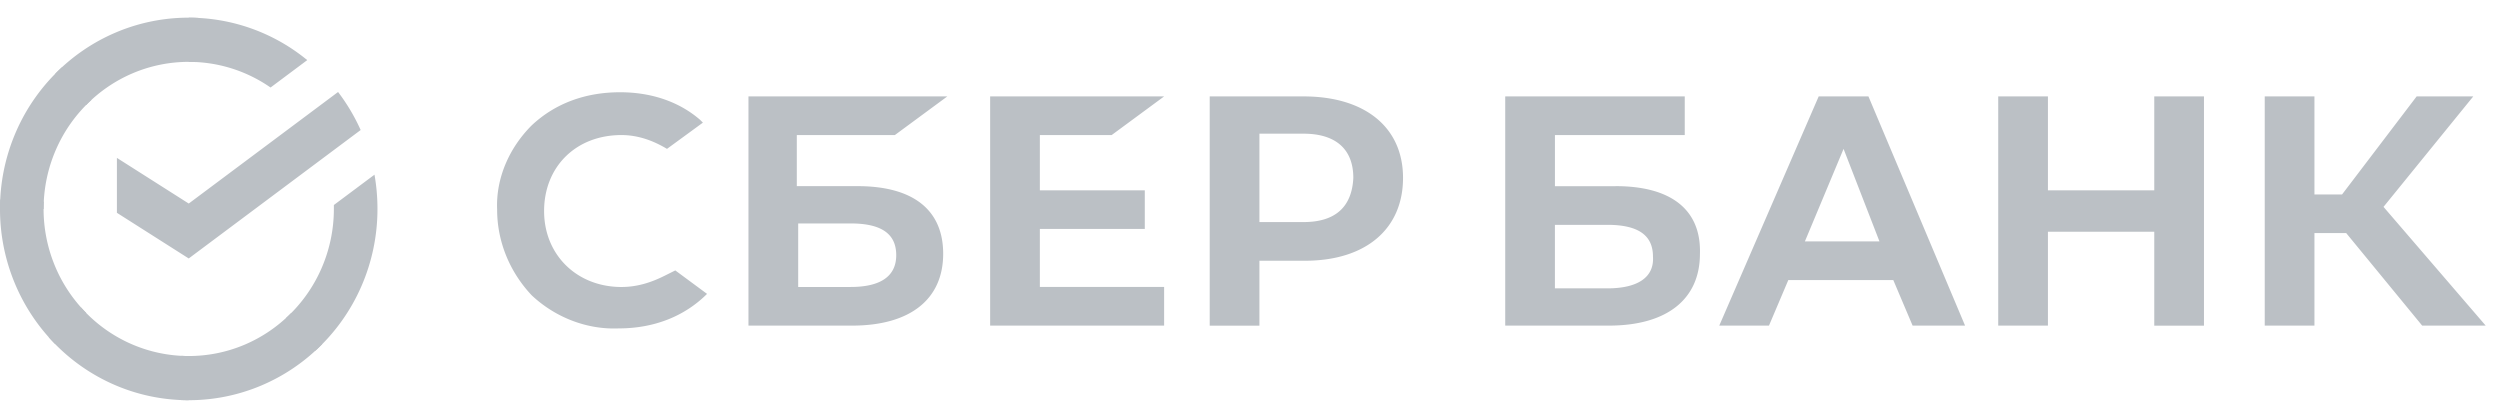 <?xml version="1.0" encoding="UTF-8"?> <svg xmlns="http://www.w3.org/2000/svg" width="122" height="20" viewBox="0 0 122 20" fill="none"><path d="m54.249 6.591 2.56-1.886h-8.49V15.89h8.49v-1.887h-6.064v-2.83h5.121V9.287h-5.121V6.591h3.504Zm-10.58 0 2.56-1.886h-9.704V15.89h5.055c2.83 0 4.447-1.28 4.447-3.504 0-2.157-1.482-3.302-4.178-3.302h-2.965V6.59h4.785Zm-2.157 4.313c1.55 0 2.224.54 2.224 1.55 0 1.011-.741 1.55-2.224 1.55h-2.56v-3.1h2.56Zm22.104-6.2h-4.582v11.187h2.426v-3.167h2.224c2.965 0 4.784-1.55 4.784-4.043 0-2.494-1.887-3.976-4.852-3.976Zm0 6.133H61.46V6.524h2.156c1.55 0 2.426.741 2.426 2.157-.067 1.415-.876 2.156-2.426 2.156Zm-31.201 2.628c-.674.337-1.348.54-2.09.54-2.156 0-3.773-1.55-3.773-3.707s1.55-3.707 3.774-3.707c.808 0 1.55.27 2.223.674l1.752-1.28-.134-.135c-1.011-.876-2.359-1.348-3.909-1.348-1.685 0-3.167.54-4.313 1.618-1.078 1.078-1.752 2.56-1.685 4.11 0 1.55.607 3.033 1.685 4.179 1.146 1.078 2.696 1.684 4.246 1.617 1.752 0 3.234-.607 4.313-1.685l-1.55-1.145-.54.27Zm72.713-4.178h-5.189V4.705h-2.426V15.89h2.426V11.31h5.189v4.582h2.426V4.705h-2.426v4.582ZM88.752 4.705 83.9 15.89h2.426l.944-2.224h5.122l.943 2.224h2.56L91.18 4.705h-2.427Zm-.673 7.075 1.887-4.515 1.752 4.516h-3.64Zm28.236-1.684 4.38-5.391h-2.763l-3.639 4.784h-1.348V4.705h-2.426V15.89h2.426v-4.515h1.55l3.707 4.515h3.1l-4.987-5.795ZM78.846 9.085h-2.965V6.59h6.335V4.705h-8.761V15.89h5.054c2.83 0 4.448-1.28 4.448-3.504.067-2.157-1.415-3.302-4.11-3.302Zm-.404 4.987H75.88v-3.1h2.56c1.55 0 2.225.539 2.225 1.55.067 1.01-.742 1.55-2.224 1.55ZM16.498 4.49A9.39 9.39 0 0 1 17.6 6.345l-8.39 6.268-3.505-2.228v-2.68l3.506 2.228 7.286-5.443ZM2.128 10.196c0-.12.003-.24.008-.358L.012 9.732A9.417 9.417 0 0 0 .7 13.77a9.317 9.317 0 0 0 1.998 3.026l1.507-1.527a7.159 7.159 0 0 1-1.538-2.326 7.236 7.236 0 0 1-.54-2.746ZM9.21 3.02c.119 0 .237.003.354.01L9.67.874a9.079 9.079 0 0 0-3.985.697 9.178 9.178 0 0 0-2.987 2.025l1.507 1.528A7.052 7.052 0 0 1 6.5 3.565a6.976 6.976 0 0 1 2.71-.546ZM9.21 17.374c-.118 0-.236 0-.354-.01l-.107 2.154a9.072 9.072 0 0 0 3.984-.697 9.172 9.172 0 0 0 2.986-2.025l-1.504-1.527a7.058 7.058 0 0 1-2.295 1.559 6.978 6.978 0 0 1-2.71.546Z" fill="#BBC0C5"></path><path d="m13.203 4.271 1.79-1.337A9.093 9.093 0 0 0 9.208.864v2.155a6.981 6.981 0 0 1 3.995 1.252ZM18.42 10.197a9.52 9.52 0 0 0-.145-1.673l-1.982 1.48v.193a7.241 7.241 0 0 1-.609 2.91 7.155 7.155 0 0 1-1.724 2.41l1.43 1.6a9.306 9.306 0 0 0 2.24-3.134 9.415 9.415 0 0 0 .79-3.787ZM9.21 17.374c-.99 0-1.968-.21-2.872-.617A7.073 7.073 0 0 1 3.96 15.01l-1.58 1.448a9.192 9.192 0 0 0 3.093 2.272 9.08 9.08 0 0 0 3.736.8v-2.156ZM4.46 4.877 3.033 3.275A9.305 9.305 0 0 0 .79 6.41 9.415 9.415 0 0 0 0 10.196h2.128a7.24 7.24 0 0 1 .609-2.91 7.157 7.157 0 0 1 1.724-2.41Z" fill="#BBC0C5"></path></svg> 